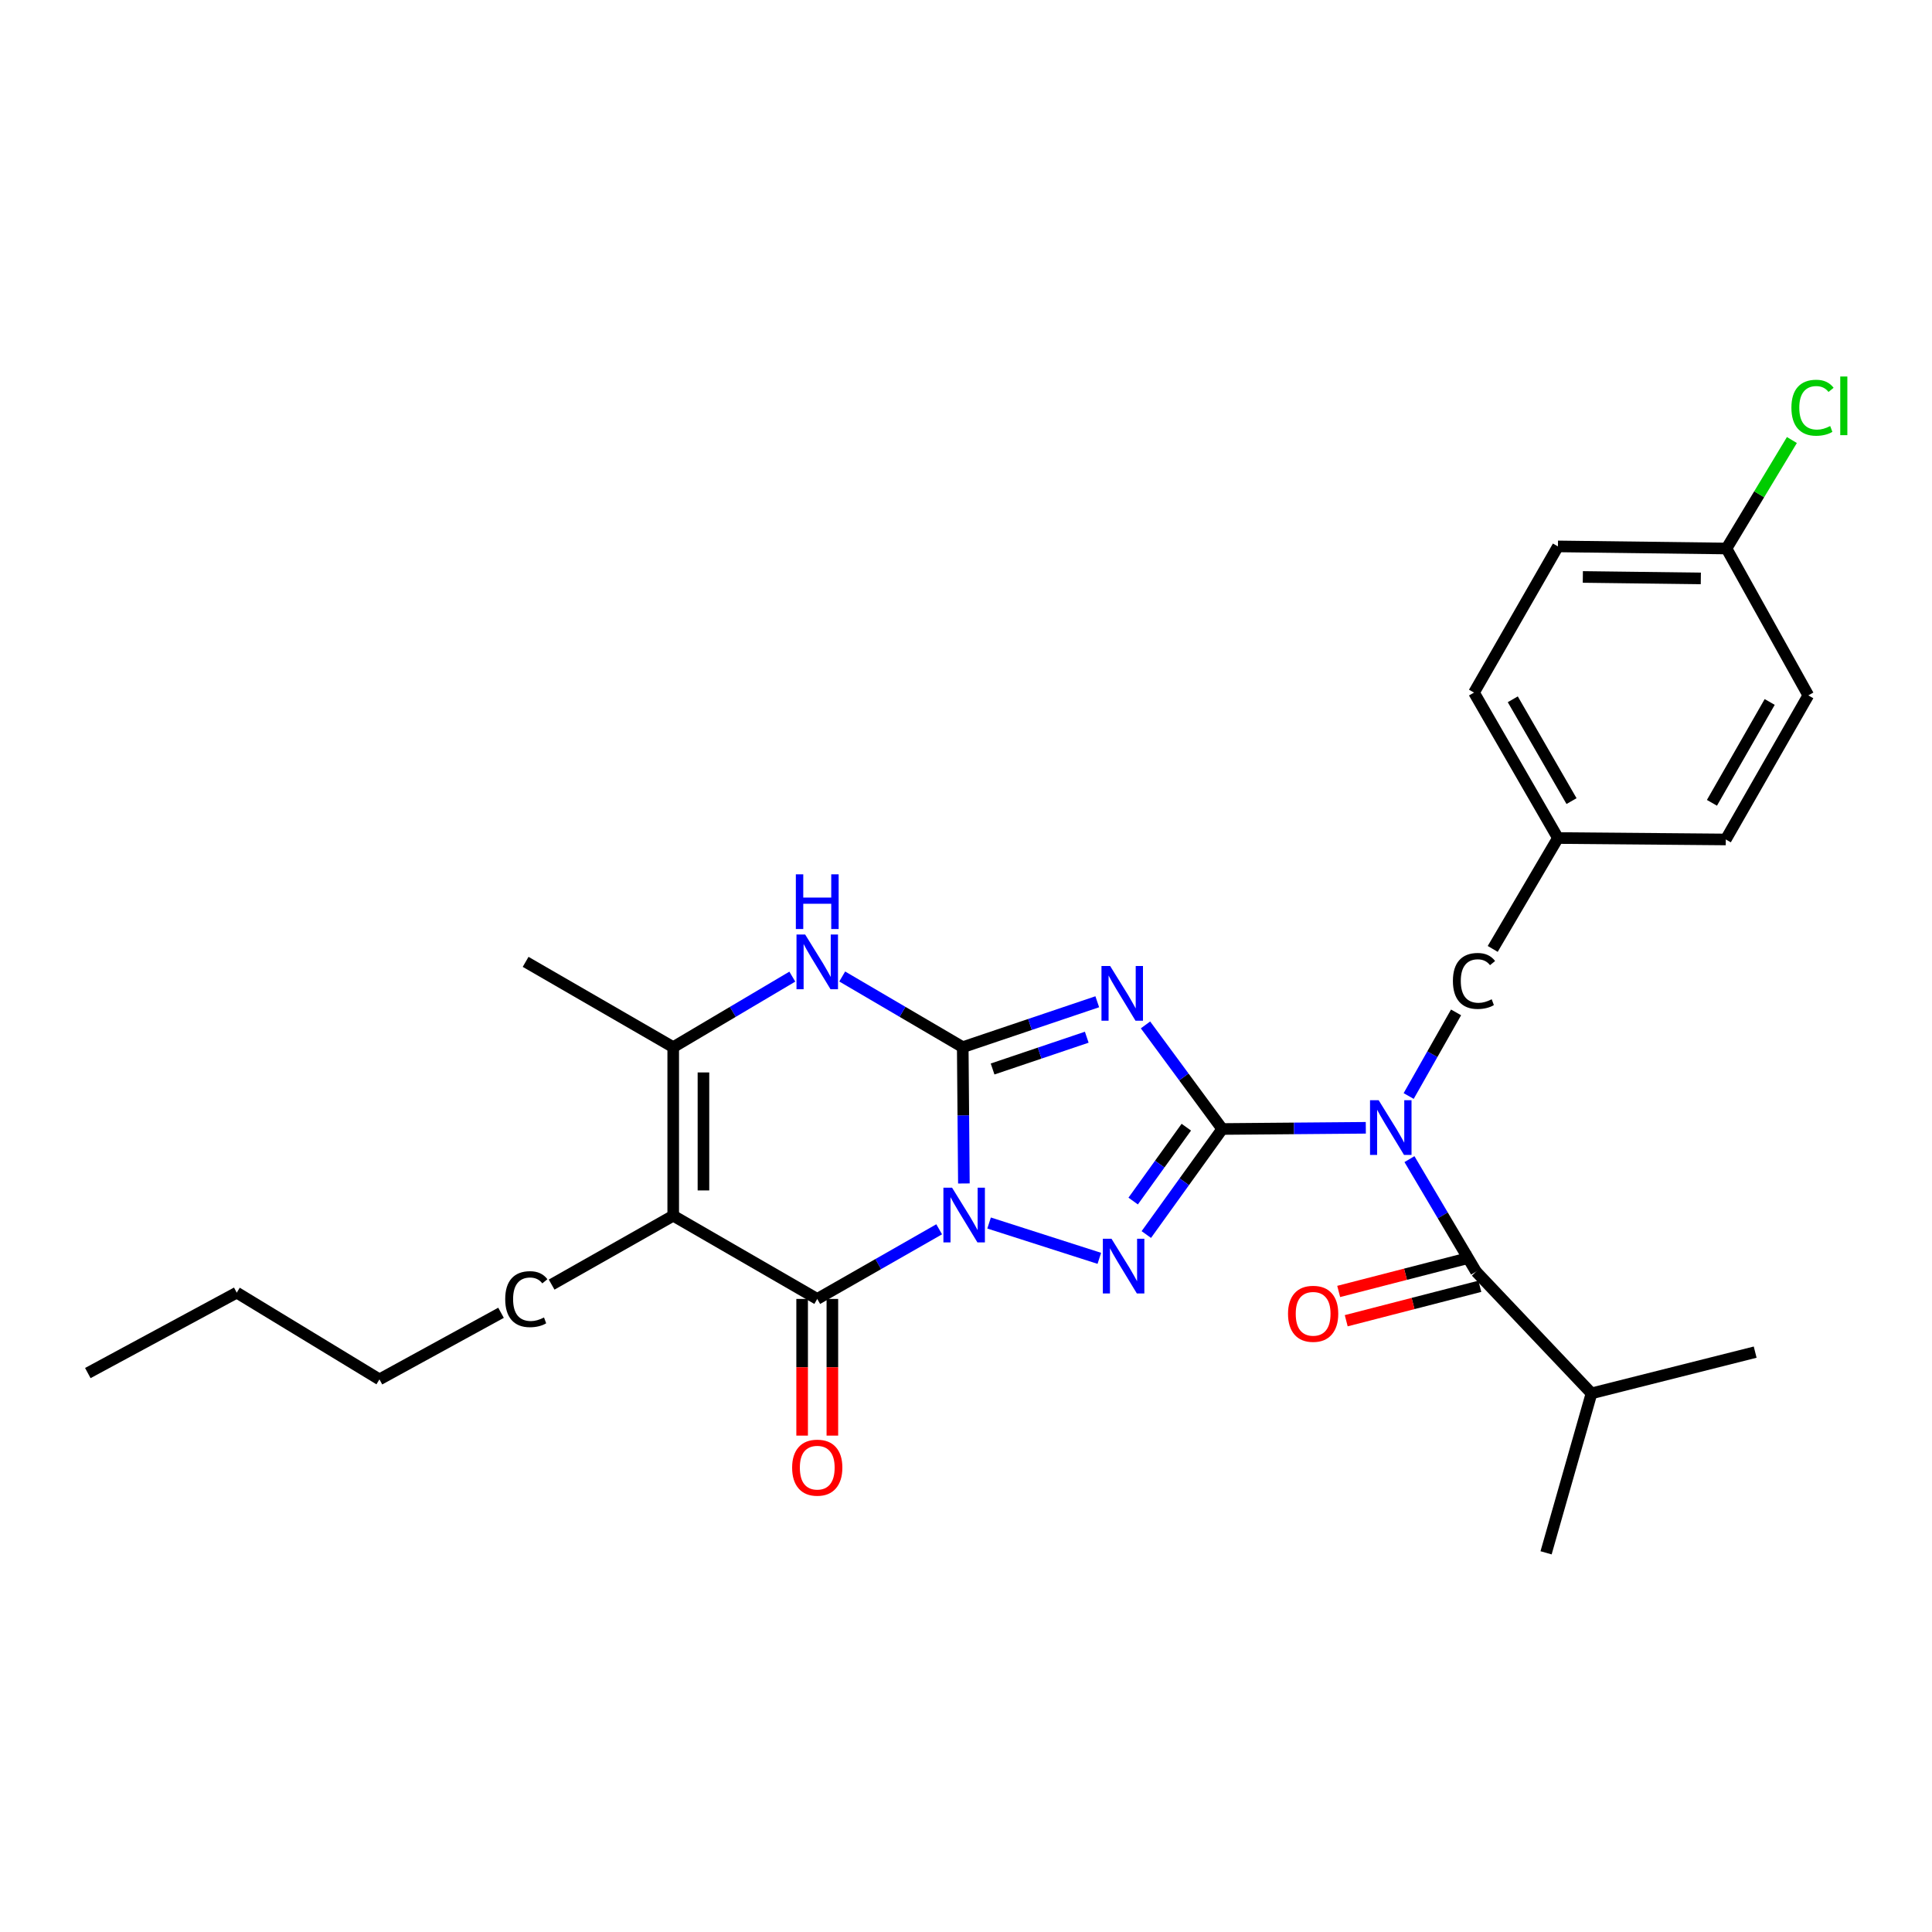 <?xml version='1.0' encoding='iso-8859-1'?>
<svg version='1.1' baseProfile='full'
              xmlns='http://www.w3.org/2000/svg'
                      xmlns:rdkit='http://www.rdkit.org/xml'
                      xmlns:xlink='http://www.w3.org/1999/xlink'
                  xml:space='preserve'
width='1000px' height='1000px' viewBox='0 0 1000 1000'>
<!-- END OF HEADER -->
<rect style='opacity:1.0;fill:#FFFFFF;stroke:none' width='1000' height='1000' x='0' y='0'> </rect>
<path class='bond-0' d='M 498.907,612.562 L 498.61,577.286' style='fill:none;fill-rule:evenodd;stroke:#0000FF;stroke-width:6px;stroke-linecap:butt;stroke-linejoin:miter;stroke-opacity:1' />
<path class='bond-0' d='M 498.61,577.286 L 498.314,542.009' style='fill:none;fill-rule:evenodd;stroke:#000000;stroke-width:6px;stroke-linecap:butt;stroke-linejoin:miter;stroke-opacity:1' />
<path class='bond-3' d='M 511.95,633.03 L 569.007,651.312' style='fill:none;fill-rule:evenodd;stroke:#0000FF;stroke-width:6px;stroke-linecap:butt;stroke-linejoin:miter;stroke-opacity:1' />
<path class='bond-4' d='M 486.115,636.279 L 454.561,654.302' style='fill:none;fill-rule:evenodd;stroke:#0000FF;stroke-width:6px;stroke-linecap:butt;stroke-linejoin:miter;stroke-opacity:1' />
<path class='bond-4' d='M 454.561,654.302 L 423.007,672.325' style='fill:none;fill-rule:evenodd;stroke:#000000;stroke-width:6px;stroke-linecap:butt;stroke-linejoin:miter;stroke-opacity:1' />
<path class='bond-2' d='M 498.314,542.009 L 533.129,530.258' style='fill:none;fill-rule:evenodd;stroke:#000000;stroke-width:6px;stroke-linecap:butt;stroke-linejoin:miter;stroke-opacity:1' />
<path class='bond-2' d='M 533.129,530.258 L 567.944,518.508' style='fill:none;fill-rule:evenodd;stroke:#0000FF;stroke-width:6px;stroke-linecap:butt;stroke-linejoin:miter;stroke-opacity:1' />
<path class='bond-2' d='M 513.762,553.309 L 538.133,545.084' style='fill:none;fill-rule:evenodd;stroke:#000000;stroke-width:6px;stroke-linecap:butt;stroke-linejoin:miter;stroke-opacity:1' />
<path class='bond-2' d='M 538.133,545.084 L 562.503,536.858' style='fill:none;fill-rule:evenodd;stroke:#0000FF;stroke-width:6px;stroke-linecap:butt;stroke-linejoin:miter;stroke-opacity:1' />
<path class='bond-7' d='M 498.314,542.009 L 467.121,523.721' style='fill:none;fill-rule:evenodd;stroke:#000000;stroke-width:6px;stroke-linecap:butt;stroke-linejoin:miter;stroke-opacity:1' />
<path class='bond-7' d='M 467.121,523.721 L 435.929,505.433' style='fill:none;fill-rule:evenodd;stroke:#0000FF;stroke-width:6px;stroke-linecap:butt;stroke-linejoin:miter;stroke-opacity:1' />
<path class='bond-1' d='M 632.628,584.369 L 612.981,611.681' style='fill:none;fill-rule:evenodd;stroke:#000000;stroke-width:6px;stroke-linecap:butt;stroke-linejoin:miter;stroke-opacity:1' />
<path class='bond-1' d='M 612.981,611.681 L 593.333,638.993' style='fill:none;fill-rule:evenodd;stroke:#0000FF;stroke-width:6px;stroke-linecap:butt;stroke-linejoin:miter;stroke-opacity:1' />
<path class='bond-1' d='M 614.032,583.425 L 600.279,602.544' style='fill:none;fill-rule:evenodd;stroke:#000000;stroke-width:6px;stroke-linecap:butt;stroke-linejoin:miter;stroke-opacity:1' />
<path class='bond-1' d='M 600.279,602.544 L 586.526,621.662' style='fill:none;fill-rule:evenodd;stroke:#0000FF;stroke-width:6px;stroke-linecap:butt;stroke-linejoin:miter;stroke-opacity:1' />
<path class='bond-5' d='M 632.628,584.369 L 669.785,584.058' style='fill:none;fill-rule:evenodd;stroke:#000000;stroke-width:6px;stroke-linecap:butt;stroke-linejoin:miter;stroke-opacity:1' />
<path class='bond-5' d='M 669.785,584.058 L 706.941,583.747' style='fill:none;fill-rule:evenodd;stroke:#0000FF;stroke-width:6px;stroke-linecap:butt;stroke-linejoin:miter;stroke-opacity:1' />
<path class='bond-28' d='M 632.628,584.369 L 612.768,557.429' style='fill:none;fill-rule:evenodd;stroke:#000000;stroke-width:6px;stroke-linecap:butt;stroke-linejoin:miter;stroke-opacity:1' />
<path class='bond-28' d='M 612.768,557.429 L 592.908,530.489' style='fill:none;fill-rule:evenodd;stroke:#0000FF;stroke-width:6px;stroke-linecap:butt;stroke-linejoin:miter;stroke-opacity:1' />
<path class='bond-6' d='M 423.007,672.325 L 348.456,629.251' style='fill:none;fill-rule:evenodd;stroke:#000000;stroke-width:6px;stroke-linecap:butt;stroke-linejoin:miter;stroke-opacity:1' />
<path class='bond-11' d='M 415.183,672.325 L 415.183,707.7' style='fill:none;fill-rule:evenodd;stroke:#000000;stroke-width:6px;stroke-linecap:butt;stroke-linejoin:miter;stroke-opacity:1' />
<path class='bond-11' d='M 415.183,707.7 L 415.183,743.074' style='fill:none;fill-rule:evenodd;stroke:#FF0000;stroke-width:6px;stroke-linecap:butt;stroke-linejoin:miter;stroke-opacity:1' />
<path class='bond-11' d='M 430.83,672.325 L 430.83,707.7' style='fill:none;fill-rule:evenodd;stroke:#000000;stroke-width:6px;stroke-linecap:butt;stroke-linejoin:miter;stroke-opacity:1' />
<path class='bond-11' d='M 430.83,707.7 L 430.83,743.074' style='fill:none;fill-rule:evenodd;stroke:#FF0000;stroke-width:6px;stroke-linecap:butt;stroke-linejoin:miter;stroke-opacity:1' />
<path class='bond-9' d='M 729.531,599.966 L 746.777,629.086' style='fill:none;fill-rule:evenodd;stroke:#0000FF;stroke-width:6px;stroke-linecap:butt;stroke-linejoin:miter;stroke-opacity:1' />
<path class='bond-9' d='M 746.777,629.086 L 764.022,658.207' style='fill:none;fill-rule:evenodd;stroke:#000000;stroke-width:6px;stroke-linecap:butt;stroke-linejoin:miter;stroke-opacity:1' />
<path class='bond-10' d='M 729.125,567.295 L 741.389,545.654' style='fill:none;fill-rule:evenodd;stroke:#0000FF;stroke-width:6px;stroke-linecap:butt;stroke-linejoin:miter;stroke-opacity:1' />
<path class='bond-10' d='M 741.389,545.654 L 753.653,524.014' style='fill:none;fill-rule:evenodd;stroke:#000000;stroke-width:6px;stroke-linecap:butt;stroke-linejoin:miter;stroke-opacity:1' />
<path class='bond-8' d='M 348.456,629.251 L 348.456,542.009' style='fill:none;fill-rule:evenodd;stroke:#000000;stroke-width:6px;stroke-linecap:butt;stroke-linejoin:miter;stroke-opacity:1' />
<path class='bond-8' d='M 364.103,616.165 L 364.103,555.095' style='fill:none;fill-rule:evenodd;stroke:#000000;stroke-width:6px;stroke-linecap:butt;stroke-linejoin:miter;stroke-opacity:1' />
<path class='bond-14' d='M 348.456,629.251 L 285.523,664.901' style='fill:none;fill-rule:evenodd;stroke:#000000;stroke-width:6px;stroke-linecap:butt;stroke-linejoin:miter;stroke-opacity:1' />
<path class='bond-29' d='M 410.101,505.501 L 379.278,523.755' style='fill:none;fill-rule:evenodd;stroke:#0000FF;stroke-width:6px;stroke-linecap:butt;stroke-linejoin:miter;stroke-opacity:1' />
<path class='bond-29' d='M 379.278,523.755 L 348.456,542.009' style='fill:none;fill-rule:evenodd;stroke:#000000;stroke-width:6px;stroke-linecap:butt;stroke-linejoin:miter;stroke-opacity:1' />
<path class='bond-17' d='M 348.456,542.009 L 272.062,497.857' style='fill:none;fill-rule:evenodd;stroke:#000000;stroke-width:6px;stroke-linecap:butt;stroke-linejoin:miter;stroke-opacity:1' />
<path class='bond-12' d='M 762.07,650.631 L 727.485,659.542' style='fill:none;fill-rule:evenodd;stroke:#000000;stroke-width:6px;stroke-linecap:butt;stroke-linejoin:miter;stroke-opacity:1' />
<path class='bond-12' d='M 727.485,659.542 L 692.9,668.453' style='fill:none;fill-rule:evenodd;stroke:#FF0000;stroke-width:6px;stroke-linecap:butt;stroke-linejoin:miter;stroke-opacity:1' />
<path class='bond-12' d='M 765.974,665.783 L 731.389,674.694' style='fill:none;fill-rule:evenodd;stroke:#000000;stroke-width:6px;stroke-linecap:butt;stroke-linejoin:miter;stroke-opacity:1' />
<path class='bond-12' d='M 731.389,674.694 L 696.804,683.605' style='fill:none;fill-rule:evenodd;stroke:#FF0000;stroke-width:6px;stroke-linecap:butt;stroke-linejoin:miter;stroke-opacity:1' />
<path class='bond-13' d='M 764.022,658.207 L 823.76,721.205' style='fill:none;fill-rule:evenodd;stroke:#000000;stroke-width:6px;stroke-linecap:butt;stroke-linejoin:miter;stroke-opacity:1' />
<path class='bond-15' d='M 772.627,491.157 L 806.383,433.764' style='fill:none;fill-rule:evenodd;stroke:#000000;stroke-width:6px;stroke-linecap:butt;stroke-linejoin:miter;stroke-opacity:1' />
<path class='bond-23' d='M 823.76,721.205 L 800.246,803.736' style='fill:none;fill-rule:evenodd;stroke:#000000;stroke-width:6px;stroke-linecap:butt;stroke-linejoin:miter;stroke-opacity:1' />
<path class='bond-24' d='M 823.76,721.205 L 908.473,699.864' style='fill:none;fill-rule:evenodd;stroke:#000000;stroke-width:6px;stroke-linecap:butt;stroke-linejoin:miter;stroke-opacity:1' />
<path class='bond-25' d='M 259.332,679.493 L 196.399,713.964' style='fill:none;fill-rule:evenodd;stroke:#000000;stroke-width:6px;stroke-linecap:butt;stroke-linejoin:miter;stroke-opacity:1' />
<path class='bond-19' d='M 806.383,433.764 L 893.269,434.503' style='fill:none;fill-rule:evenodd;stroke:#000000;stroke-width:6px;stroke-linecap:butt;stroke-linejoin:miter;stroke-opacity:1' />
<path class='bond-20' d='M 806.383,433.764 L 762.944,358.483' style='fill:none;fill-rule:evenodd;stroke:#000000;stroke-width:6px;stroke-linecap:butt;stroke-linejoin:miter;stroke-opacity:1' />
<path class='bond-20' d='M 813.42,414.652 L 783.013,361.955' style='fill:none;fill-rule:evenodd;stroke:#000000;stroke-width:6px;stroke-linecap:butt;stroke-linejoin:miter;stroke-opacity:1' />
<path class='bond-16' d='M 893.625,283.906 L 806.383,282.82' style='fill:none;fill-rule:evenodd;stroke:#000000;stroke-width:6px;stroke-linecap:butt;stroke-linejoin:miter;stroke-opacity:1' />
<path class='bond-16' d='M 880.344,299.389 L 819.274,298.629' style='fill:none;fill-rule:evenodd;stroke:#000000;stroke-width:6px;stroke-linecap:butt;stroke-linejoin:miter;stroke-opacity:1' />
<path class='bond-18' d='M 893.625,283.906 L 910.553,255.831' style='fill:none;fill-rule:evenodd;stroke:#000000;stroke-width:6px;stroke-linecap:butt;stroke-linejoin:miter;stroke-opacity:1' />
<path class='bond-18' d='M 910.553,255.831 L 927.481,227.756' style='fill:none;fill-rule:evenodd;stroke:#00CC00;stroke-width:6px;stroke-linecap:butt;stroke-linejoin:miter;stroke-opacity:1' />
<path class='bond-30' d='M 893.625,283.906 L 935.977,359.926' style='fill:none;fill-rule:evenodd;stroke:#000000;stroke-width:6px;stroke-linecap:butt;stroke-linejoin:miter;stroke-opacity:1' />
<path class='bond-21' d='M 893.269,434.503 L 935.977,359.926' style='fill:none;fill-rule:evenodd;stroke:#000000;stroke-width:6px;stroke-linecap:butt;stroke-linejoin:miter;stroke-opacity:1' />
<path class='bond-21' d='M 886.097,415.54 L 915.993,363.337' style='fill:none;fill-rule:evenodd;stroke:#000000;stroke-width:6px;stroke-linecap:butt;stroke-linejoin:miter;stroke-opacity:1' />
<path class='bond-22' d='M 762.944,358.483 L 806.383,282.82' style='fill:none;fill-rule:evenodd;stroke:#000000;stroke-width:6px;stroke-linecap:butt;stroke-linejoin:miter;stroke-opacity:1' />
<path class='bond-26' d='M 196.399,713.964 L 122.544,669.073' style='fill:none;fill-rule:evenodd;stroke:#000000;stroke-width:6px;stroke-linecap:butt;stroke-linejoin:miter;stroke-opacity:1' />
<path class='bond-27' d='M 122.544,669.073 L 45.455,710.695' style='fill:none;fill-rule:evenodd;stroke:#000000;stroke-width:6px;stroke-linecap:butt;stroke-linejoin:miter;stroke-opacity:1' />
<path  class='atom-0' d='M 492.784 614.735
L 502.064 629.735
Q 502.984 631.215, 504.464 633.895
Q 505.944 636.575, 506.024 636.735
L 506.024 614.735
L 509.784 614.735
L 509.784 643.055
L 505.904 643.055
L 495.944 626.655
Q 494.784 624.735, 493.544 622.535
Q 492.344 620.335, 491.984 619.655
L 491.984 643.055
L 488.304 643.055
L 488.304 614.735
L 492.784 614.735
' fill='#0000FF'/>
<path  class='atom-3' d='M 574.602 499.988
L 583.882 514.988
Q 584.802 516.468, 586.282 519.148
Q 587.762 521.828, 587.842 521.988
L 587.842 499.988
L 591.602 499.988
L 591.602 528.308
L 587.722 528.308
L 577.762 511.908
Q 576.602 509.988, 575.362 507.788
Q 574.162 505.588, 573.802 504.908
L 573.802 528.308
L 570.122 528.308
L 570.122 499.988
L 574.602 499.988
' fill='#0000FF'/>
<path  class='atom-4' d='M 575.315 641.179
L 584.595 656.179
Q 585.515 657.659, 586.995 660.339
Q 588.475 663.019, 588.555 663.179
L 588.555 641.179
L 592.315 641.179
L 592.315 669.499
L 588.435 669.499
L 578.475 653.099
Q 577.315 651.179, 576.075 648.979
Q 574.875 646.779, 574.515 646.099
L 574.515 669.499
L 570.835 669.499
L 570.835 641.179
L 575.315 641.179
' fill='#0000FF'/>
<path  class='atom-6' d='M 713.602 569.479
L 722.882 584.479
Q 723.802 585.959, 725.282 588.639
Q 726.762 591.319, 726.842 591.479
L 726.842 569.479
L 730.602 569.479
L 730.602 597.799
L 726.722 597.799
L 716.762 581.399
Q 715.602 579.479, 714.362 577.279
Q 713.162 575.079, 712.802 574.399
L 712.802 597.799
L 709.122 597.799
L 709.122 569.479
L 713.602 569.479
' fill='#0000FF'/>
<path  class='atom-8' d='M 416.747 483.697
L 426.027 498.697
Q 426.947 500.177, 428.427 502.857
Q 429.907 505.537, 429.987 505.697
L 429.987 483.697
L 433.747 483.697
L 433.747 512.017
L 429.867 512.017
L 419.907 495.617
Q 418.747 493.697, 417.507 491.497
Q 416.307 489.297, 415.947 488.617
L 415.947 512.017
L 412.267 512.017
L 412.267 483.697
L 416.747 483.697
' fill='#0000FF'/>
<path  class='atom-8' d='M 411.927 452.545
L 415.767 452.545
L 415.767 464.585
L 430.247 464.585
L 430.247 452.545
L 434.087 452.545
L 434.087 480.865
L 430.247 480.865
L 430.247 467.785
L 415.767 467.785
L 415.767 480.865
L 411.927 480.865
L 411.927 452.545
' fill='#0000FF'/>
<path  class='atom-11' d='M 752.024 507.739
Q 752.024 500.699, 755.304 497.019
Q 758.624 493.299, 764.904 493.299
Q 770.744 493.299, 773.864 497.419
L 771.224 499.579
Q 768.944 496.579, 764.904 496.579
Q 760.624 496.579, 758.344 499.459
Q 756.104 502.299, 756.104 507.739
Q 756.104 513.339, 758.424 516.219
Q 760.784 519.099, 765.344 519.099
Q 768.464 519.099, 772.104 517.219
L 773.224 520.219
Q 771.744 521.179, 769.504 521.739
Q 767.264 522.299, 764.784 522.299
Q 758.624 522.299, 755.304 518.539
Q 752.024 514.779, 752.024 507.739
' fill='#000000'/>
<path  class='atom-12' d='M 410.007 759.656
Q 410.007 752.856, 413.367 749.056
Q 416.727 745.256, 423.007 745.256
Q 429.287 745.256, 432.647 749.056
Q 436.007 752.856, 436.007 759.656
Q 436.007 766.536, 432.607 770.456
Q 429.207 774.336, 423.007 774.336
Q 416.767 774.336, 413.367 770.456
Q 410.007 766.576, 410.007 759.656
M 423.007 771.136
Q 427.327 771.136, 429.647 768.256
Q 432.007 765.336, 432.007 759.656
Q 432.007 754.096, 429.647 751.296
Q 427.327 748.456, 423.007 748.456
Q 418.687 748.456, 416.327 751.256
Q 414.007 754.056, 414.007 759.656
Q 414.007 765.376, 416.327 768.256
Q 418.687 771.136, 423.007 771.136
' fill='#FF0000'/>
<path  class='atom-13' d='M 666.675 680.02
Q 666.675 673.22, 670.035 669.42
Q 673.395 665.62, 679.675 665.62
Q 685.955 665.62, 689.315 669.42
Q 692.675 673.22, 692.675 680.02
Q 692.675 686.9, 689.275 690.82
Q 685.875 694.7, 679.675 694.7
Q 673.435 694.7, 670.035 690.82
Q 666.675 686.94, 666.675 680.02
M 679.675 691.5
Q 683.995 691.5, 686.315 688.62
Q 688.675 685.7, 688.675 680.02
Q 688.675 674.46, 686.315 671.66
Q 683.995 668.82, 679.675 668.82
Q 675.355 668.82, 672.995 671.62
Q 670.675 674.42, 670.675 680.02
Q 670.675 685.74, 672.995 688.62
Q 675.355 691.5, 679.675 691.5
' fill='#FF0000'/>
<path  class='atom-15' d='M 261.499 672.445
Q 261.499 665.405, 264.779 661.725
Q 268.099 658.005, 274.379 658.005
Q 280.219 658.005, 283.339 662.125
L 280.699 664.285
Q 278.419 661.285, 274.379 661.285
Q 270.099 661.285, 267.819 664.165
Q 265.579 667.005, 265.579 672.445
Q 265.579 678.045, 267.899 680.925
Q 270.259 683.805, 274.819 683.805
Q 277.939 683.805, 281.579 681.925
L 282.699 684.925
Q 281.219 685.885, 278.979 686.445
Q 276.739 687.005, 274.259 687.005
Q 268.099 687.005, 264.779 683.245
Q 261.499 679.485, 261.499 672.445
' fill='#000000'/>
<path  class='atom-19' d='M 927.231 211.04
Q 927.231 204, 930.511 200.32
Q 933.831 196.6, 940.111 196.6
Q 945.951 196.6, 949.071 200.72
L 946.431 202.88
Q 944.151 199.88, 940.111 199.88
Q 935.831 199.88, 933.551 202.76
Q 931.311 205.6, 931.311 211.04
Q 931.311 216.64, 933.631 219.52
Q 935.991 222.4, 940.551 222.4
Q 943.671 222.4, 947.311 220.52
L 948.431 223.52
Q 946.951 224.48, 944.711 225.04
Q 942.471 225.6, 939.991 225.6
Q 933.831 225.6, 930.511 221.84
Q 927.231 218.08, 927.231 211.04
' fill='#00CC00'/>
<path  class='atom-19' d='M 952.511 194.88
L 956.191 194.88
L 956.191 225.24
L 952.511 225.24
L 952.511 194.88
' fill='#00CC00'/>
</svg>
